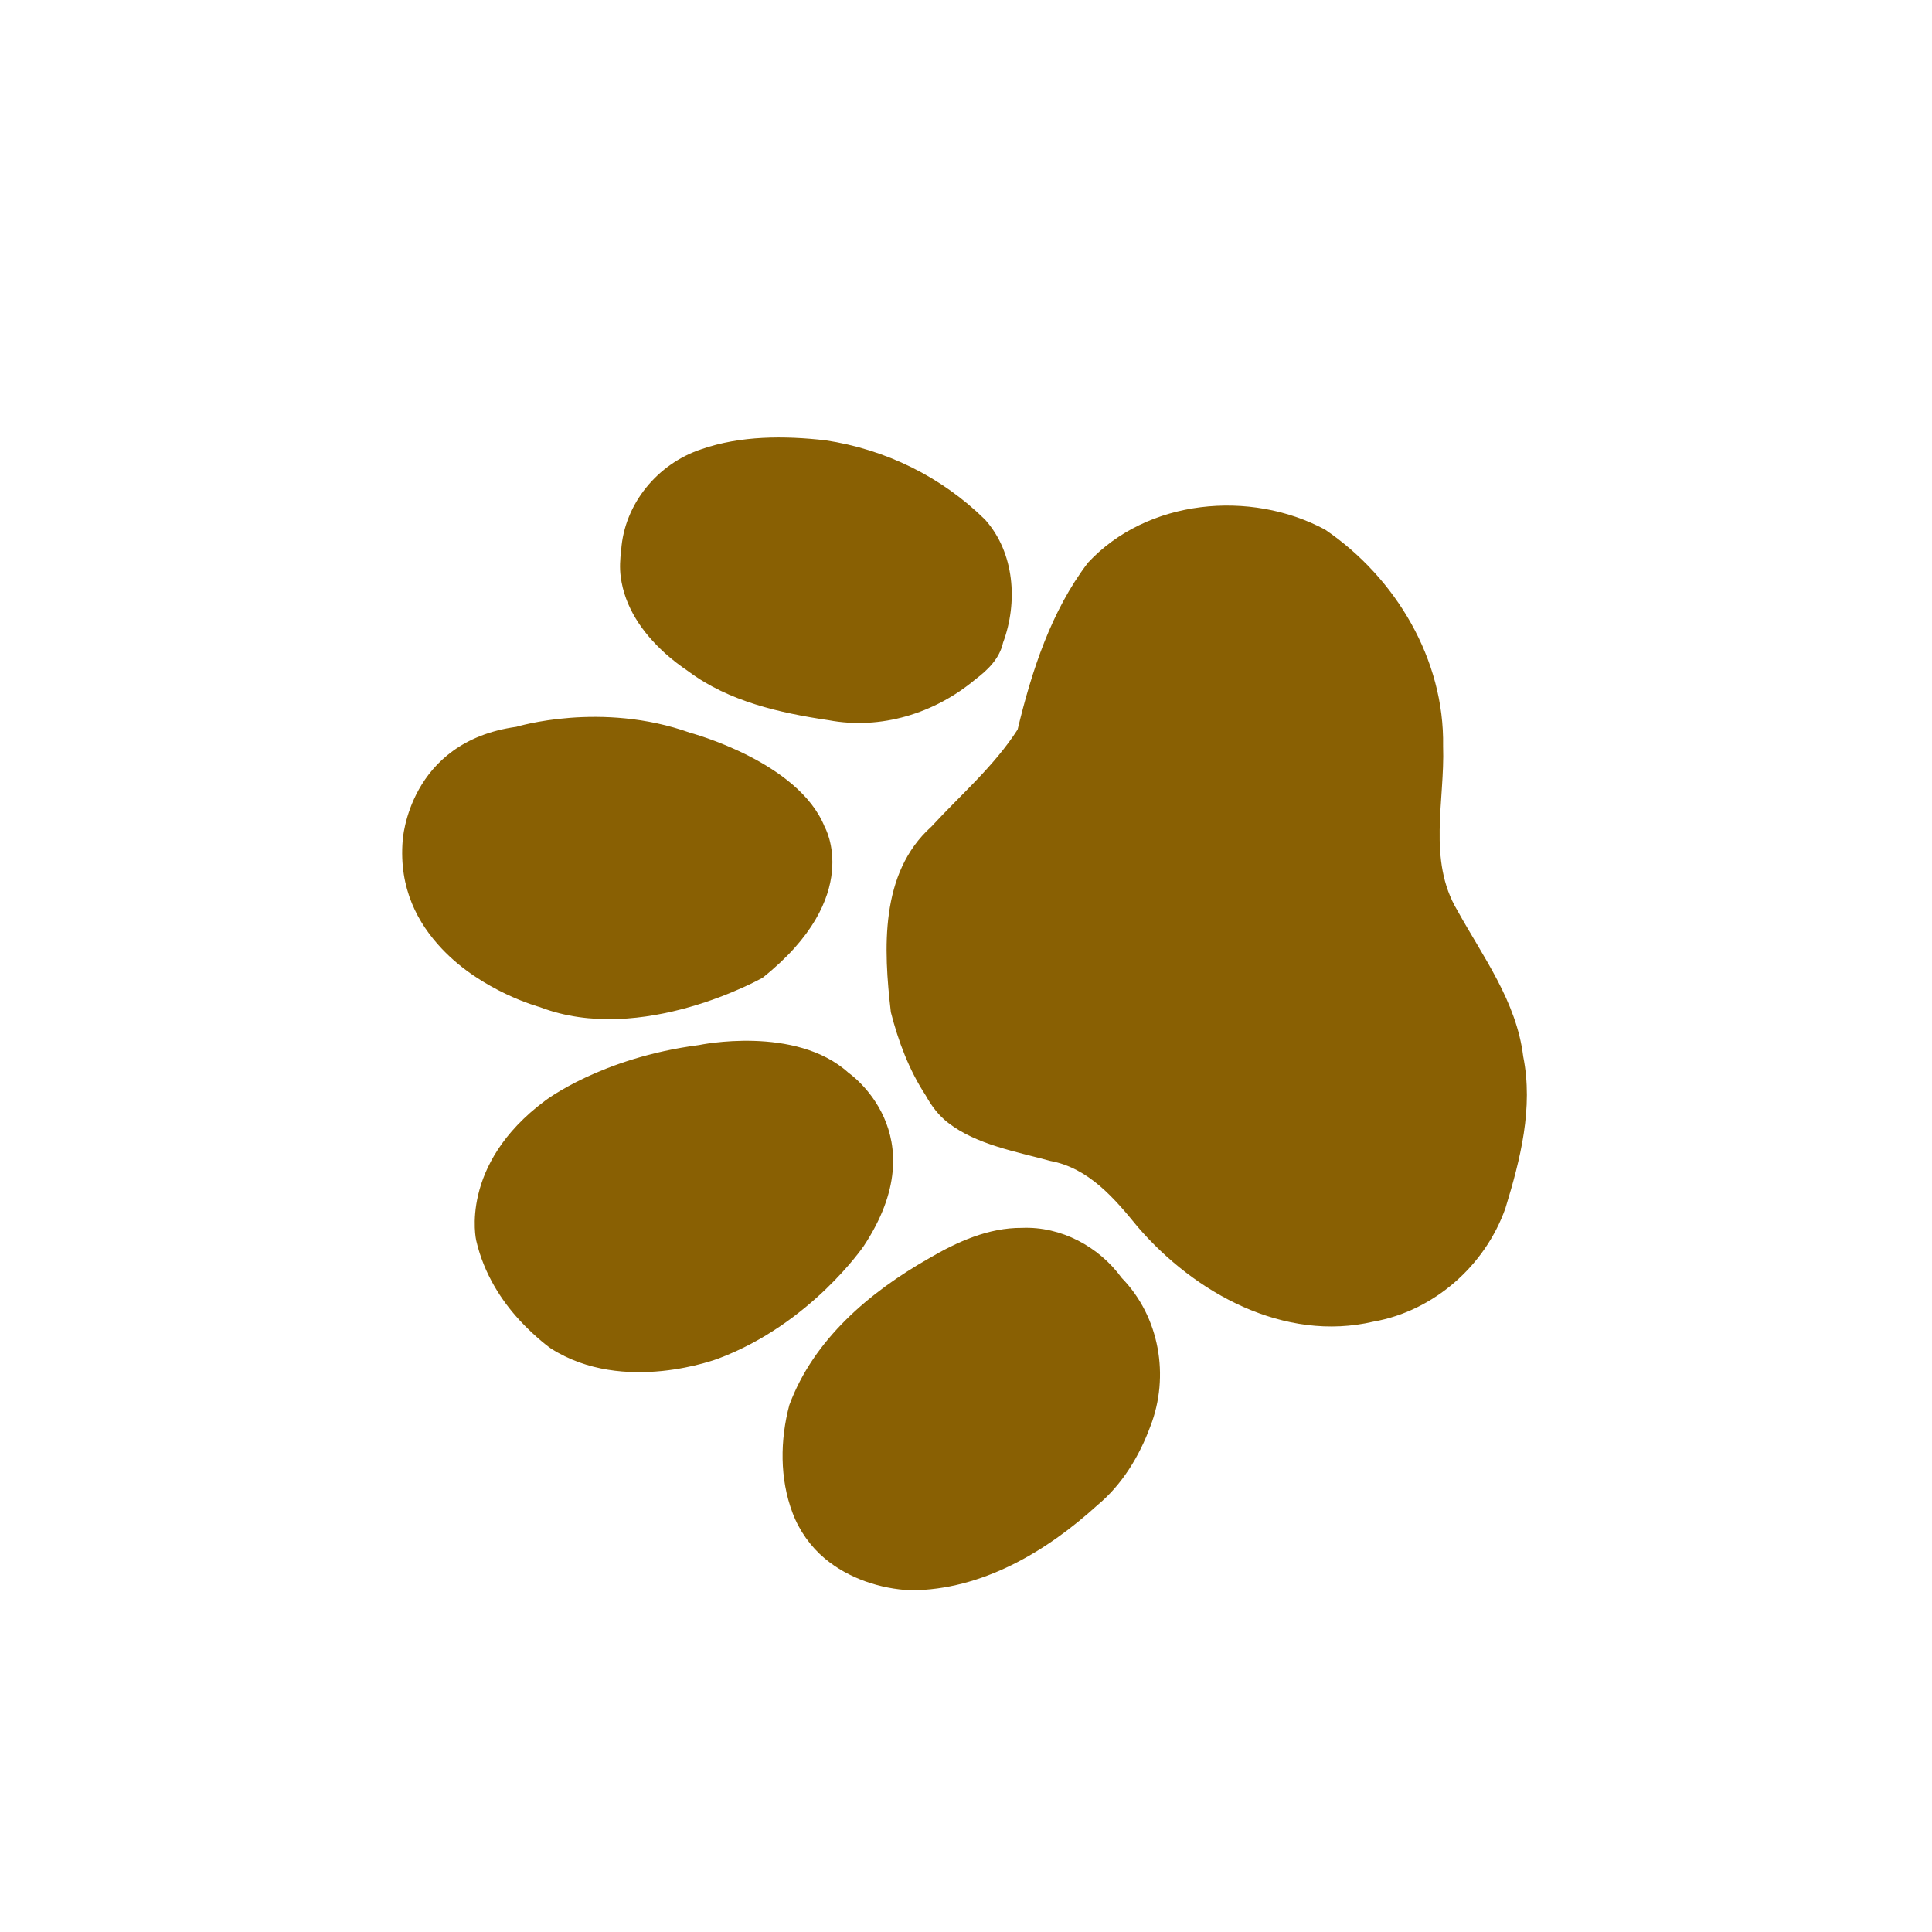 <?xml version="1.0" encoding="UTF-8"?> <svg xmlns="http://www.w3.org/2000/svg" width="325" height="325" viewBox="0 0 325 325" fill="none"> <g clip-path="url(#clip0_508_5600)"> <path fill-rule="evenodd" clip-rule="evenodd" d="M87.318 222C90.18 225.107 92.655 226.832 92.655 226.832C104.942 234.7 120.902 228.513 120.902 228.513C136.369 222.681 145.277 209.637 145.277 209.637C157.775 190.757 142.741 180.469 142.741 180.469C133.839 172.374 117.594 175.795 117.594 175.795C101.071 177.933 91.692 185.162 91.692 185.162C77.15 195.971 80.105 208.664 80.105 208.664C81.408 214.351 84.461 218.889 87.321 221.997L87.318 222ZM138.765 262.185C142.758 265.516 148.069 267.284 153.233 267.519C165.202 267.467 176.027 261.007 184.64 253.169C188.767 249.744 191.669 244.938 193.508 239.948C196.793 231.513 195.066 221.504 188.697 214.974C184.867 209.694 178.472 206.272 171.912 206.552C166.291 206.505 160.996 208.904 156.244 211.695C146.267 217.362 136.876 225.321 132.784 236.343C131.217 242.227 131.146 248.719 133.313 254.47C134.441 257.488 136.37 260.185 138.765 262.185ZM74.359 159.631C81.165 166.824 90.781 169.401 90.781 169.401C107.925 176.007 128.288 164.472 128.288 164.472C145.452 150.791 138.723 139.087 138.723 139.087C134.295 128.101 116.142 123.282 116.142 123.282C101.118 117.894 86.867 122.261 86.867 122.261C68.664 124.779 67.736 141.397 67.736 141.397C67.087 149.469 70.274 155.316 74.359 159.631ZM159.523 188.894C164.274 192.569 170.956 193.72 176.681 195.291C183.153 196.487 187.465 201.578 191.387 206.385C200.99 217.552 216.031 225.842 231.068 222.32C241.214 220.524 249.84 212.906 253.245 203.237C255.753 195.043 257.965 186.35 256.233 177.722C255.109 168.481 249.52 161.039 245.15 153.145C240.104 144.687 243.075 134.703 242.756 125.503C243.002 110.934 234.784 97.17 222.907 89.09C210.328 82.339 192.993 83.933 183.019 94.655C176.816 102.785 173.555 112.873 171.182 122.724C167.205 128.905 161.617 133.692 156.672 139.063C147.975 146.873 148.626 159.658 149.859 170.268C151.106 175.155 152.932 180.025 155.71 184.255C156.77 186.17 157.939 187.669 159.52 188.897L159.523 188.894ZM111.806 109.83C113.058 110.972 114.446 112.013 115.817 112.947C122.585 117.996 131.175 119.934 139.378 121.149C148.174 122.8 157.236 120.013 164.05 114.301C166.168 112.715 168.15 110.775 168.73 108.118C171.253 101.36 170.693 92.961 165.707 87.407C158.418 80.223 148.968 75.584 138.849 74.068C131.989 73.287 124.585 73.263 117.996 75.564C110.632 77.99 104.998 84.759 104.49 92.598C104.301 94.046 104.223 95.551 104.413 96.999C105.074 102.128 108.049 106.407 111.807 109.828L111.806 109.83Z" fill="#896003"></path> </g> <defs> <clipPath id="clip0_508_5600"> <rect width="57.418" height="57.418" fill="white" transform="translate(159.649 325) scale(4.003) rotate(-133.995)"></rect> </clipPath> </defs> </svg> 